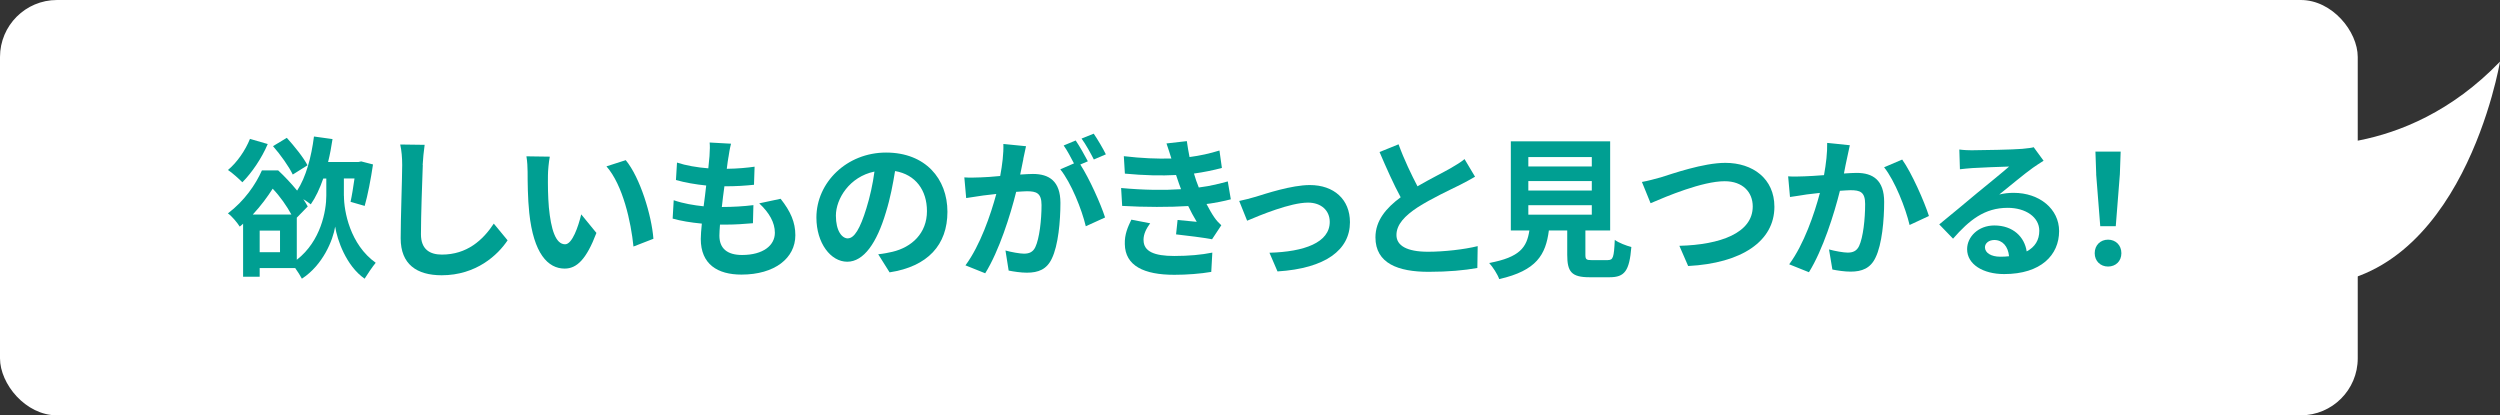 <?xml version="1.0" encoding="UTF-8"?>
<svg id="_レイヤー_2" data-name="レイヤー 2" xmlns="http://www.w3.org/2000/svg" viewBox="0 0 378.55 62.89">
  <rect x="0" y="0" width="378.55" height="62.89" fill="#333333" stroke="none"/>
  <defs>
    <style>
      .cls-1 {
        fill: #009f92;
      }

      .cls-2 {
        fill: #fff;
      }
    </style>
  </defs>
  <g id="_レイヤー_1-2" data-name="レイヤー 1">
    <rect class="cls-2" x="0" y="0" width="357.01" height="62.89" rx="8.63" ry="8.63"/>
    <g>
      <path class="cls-1" d="M52.08,29.65c0,2.35.92,7.36,4.81,10.14-.48.58-1.26,1.72-1.68,2.41-2.81-1.95-4.16-5.91-4.46-7.89-.32,2.02-1.84,5.82-5.04,7.89-.21-.41-.62-1.06-1.01-1.61h-5.38v1.31h-2.51v-8.03c-.16.16-.32.3-.51.44-.39-.62-1.2-1.59-1.79-2,2.51-1.89,4.21-4.39,5.15-6.51h2.46c.97.9,2,2,2.87,3.06,1.33-2,2.16-5.08,2.55-8.19l2.81.39c-.18,1.2-.39,2.35-.67,3.47h4.6l.41-.09,1.79.46c-.32,2.18-.8,4.69-1.26,6.28l-2.14-.62c.21-.92.41-2.23.6-3.54h-1.61v2.62ZM40.54,21.81c-.9,2.14-2.44,4.39-3.84,5.79-.48-.48-1.54-1.45-2.18-1.86,1.36-1.13,2.62-2.94,3.33-4.71l2.69.78ZM44.12,32.48c-.67-1.24-1.72-2.76-2.83-3.91-.78,1.22-1.77,2.58-3.01,3.91h5.84ZM42.4,34.92h-3.08v3.27h3.08v-3.27ZM44.33,26.43c-.55-1.17-1.86-3.01-2.99-4.3l2.09-1.26c1.13,1.26,2.53,2.97,3.13,4.16l-2.23,1.4ZM44.95,39.33c3.66-2.85,4.46-7.45,4.46-9.7v-2.6h-.46c-.53,1.52-1.15,2.85-1.89,3.91-.25-.21-.69-.51-1.13-.78.25.37.48.76.67,1.1l-1.66,1.7v6.37Z"/>
      <path class="cls-1" d="M64.02,24.98c-.09,2.48-.28,7.63-.28,10.49,0,2.32,1.38,3.08,3.17,3.08,3.79,0,6.21-2.18,7.86-4.69l2.09,2.53c-1.47,2.21-4.74,5.29-9.98,5.29-3.77,0-6.21-1.66-6.21-5.59,0-3.08.23-9.13.23-11.11,0-1.08-.09-2.18-.3-3.1l3.7.05c-.14.97-.25,2.14-.3,3.06Z"/>
      <path class="cls-1" d="M82.97,26.52c-.02,1.49,0,3.22.14,4.88.32,3.31,1.01,5.59,2.46,5.59,1.08,0,2-2.69,2.44-4.53l2.3,2.81c-1.52,4-2.97,5.4-4.81,5.4-2.53,0-4.71-2.28-5.36-8.44-.23-2.12-.25-4.81-.25-6.21,0-.64-.05-1.63-.18-2.35l3.54.05c-.16.83-.28,2.16-.28,2.81ZM98.93,36.16l-3.01,1.17c-.37-3.7-1.59-9.29-4.09-12.14l2.92-.94c2.18,2.64,3.93,8.39,4.19,11.91Z"/>
      <path class="cls-1" d="M110.3,23.79c-.07.39-.16,1.01-.25,1.77,1.66-.02,3.13-.16,4.21-.32l-.09,2.74c-1.38.14-2.64.23-4.48.23-.14,1.01-.28,2.09-.39,3.13h.16c1.43,0,3.13-.09,4.62-.28l-.07,2.74c-1.29.11-2.62.21-4.07.21h-.92c-.05.69-.09,1.26-.09,1.68,0,1.91,1.17,2.92,3.43,2.92,3.22,0,4.97-1.47,4.97-3.36,0-1.56-.85-3.04-2.37-4.46l3.24-.69c1.52,1.93,2.23,3.56,2.23,5.52,0,3.47-3.13,5.96-8.16,5.96-3.61,0-6.16-1.56-6.16-5.4,0-.55.07-1.38.16-2.32-1.68-.16-3.2-.41-4.42-.76l.16-2.78c1.49.51,3.04.76,4.53.92.14-1.03.28-2.12.39-3.15-1.59-.16-3.22-.44-4.58-.83l.16-2.64c1.33.44,3.06.74,4.74.87.07-.71.14-1.33.18-1.86.07-1.08.07-1.54.02-2.05l3.24.18c-.21.83-.3,1.45-.39,2.05Z"/>
      <path class="cls-1" d="M134.7,41.24l-1.72-2.74c.87-.09,1.52-.23,2.14-.37,2.94-.69,5.24-2.81,5.24-6.16,0-3.17-1.72-5.54-4.83-6.07-.32,1.95-.71,4.07-1.38,6.23-1.38,4.65-3.36,7.5-5.86,7.5s-4.67-2.81-4.67-6.69c0-5.31,4.6-9.84,10.55-9.84s9.29,3.96,9.29,8.97-2.97,8.28-8.76,9.17ZM128.38,36.09c.97,0,1.86-1.45,2.81-4.55.53-1.7.97-3.66,1.22-5.56-3.79.78-5.84,4.14-5.84,6.67,0,2.32.92,3.45,1.82,3.45Z"/>
      <path class="cls-1" d="M154.96,24.06c-.14.69-.32,1.54-.48,2.37.78-.05,1.45-.09,1.93-.09,2.44,0,4.16,1.08,4.16,4.39,0,2.71-.32,6.44-1.31,8.44-.76,1.61-2.02,2.12-3.77,2.12-.87,0-1.98-.16-2.76-.32l-.48-3.04c.87.25,2.21.48,2.8.48.78,0,1.36-.23,1.72-.99.62-1.31.94-4.09.94-6.37,0-1.84-.8-2.09-2.23-2.09-.37,0-.94.05-1.61.09-.87,3.5-2.58,8.95-4.69,12.33l-2.99-1.2c2.23-3.01,3.82-7.66,4.67-10.81-.83.09-1.56.18-1.98.23-.67.11-1.86.28-2.58.39l-.28-3.13c.85.07,1.61.02,2.46,0,.71-.02,1.79-.09,2.97-.21.32-1.72.53-3.4.48-4.85l3.43.34c-.14.6-.3,1.33-.41,1.91ZM164.71,24.43l-1.13.48c1.38,2.14,3.1,5.98,3.75,8.02l-2.92,1.33c-.6-2.55-2.23-6.6-3.86-8.62l2.07-.9c-.46-.87-1.03-1.98-1.56-2.71l1.82-.76c.58.85,1.4,2.3,1.84,3.15ZM167.45,23.37l-1.82.78c-.48-.94-1.22-2.3-1.86-3.17l1.84-.74c.6.87,1.45,2.32,1.84,3.13Z"/>
      <path class="cls-1" d="M178.84,28.66c-.12-.28-.21-.55-.3-.8-.18-.53-.32-.97-.46-1.36-2.16.12-4.85.07-7.75-.21l-.16-2.64c2.74.32,5.08.41,7.2.35-.23-.74-.46-1.47-.74-2.28l3.08-.35c.12.83.25,1.63.41,2.41,1.59-.21,3.06-.53,4.53-.99l.37,2.64c-1.26.34-2.71.64-4.23.85.11.37.23.74.34,1.08.12.32.25.67.39,1.03,1.89-.23,3.27-.62,4.39-.92l.46,2.71c-1.06.28-2.3.53-3.68.71.39.74.78,1.45,1.2,2.05.3.44.62.78,1.04,1.17l-1.4,2.12c-1.29-.25-3.77-.55-5.45-.74l.23-2.18c.96.09,2.21.21,2.9.28-.48-.8-.92-1.61-1.29-2.39-2.83.18-6.53.18-10-.02l-.16-2.71c3.43.32,6.53.35,9.08.18ZM173.16,36.37c0,1.7,1.61,2.39,4.64,2.39,2.18,0,4.14-.18,5.77-.51l-.16,2.92c-1.61.28-3.7.44-5.59.44-4.6,0-7.45-1.36-7.5-4.65-.05-1.47.46-2.6.99-3.7l2.85.55c-.55.76-1.01,1.56-1.01,2.55Z"/>
      <path class="cls-1" d="M190.09,29.81c1.56-.48,5.47-1.79,8.25-1.79,3.63,0,6.07,2.16,6.07,5.63,0,4.16-3.66,6.99-10.97,7.45l-1.22-2.83c5.27-.14,9.13-1.54,9.13-4.67,0-1.72-1.29-2.92-3.29-2.92-2.67,0-7.27,1.91-9.22,2.74l-1.2-2.99c.69-.14,1.75-.41,2.44-.62Z"/>
      <path class="cls-1" d="M214.65,28.2c1.89-1.1,3.89-2.09,4.97-2.71.87-.51,1.54-.9,2.14-1.4l1.59,2.67c-.69.41-1.43.8-2.28,1.24-1.43.71-4.32,2.05-6.42,3.4-1.91,1.26-3.2,2.58-3.2,4.19s1.59,2.53,4.78,2.53c2.37,0,5.47-.34,7.52-.85l-.05,3.31c-1.96.35-4.39.58-7.38.58-4.58,0-8.05-1.26-8.05-5.22,0-2.53,1.61-4.44,3.82-6.07-1.06-1.95-2.16-4.42-3.2-6.85l2.88-1.17c.87,2.39,1.95,4.6,2.87,6.37Z"/>
      <path class="cls-1" d="M243.47,39.38c.78,0,.92-.39,1.04-3.06.57.44,1.79.9,2.51,1.08-.3,3.63-1.01,4.58-3.29,4.58h-3.04c-2.74,0-3.38-.83-3.38-3.4v-3.68h-2.78c-.48,3.66-1.84,6.07-7.52,7.36-.25-.74-.99-1.86-1.52-2.44,4.71-.87,5.7-2.41,6.09-4.92h-2.81v-13.5h15.04v13.5h-3.75v3.66c0,.74.14.83,1.01.83h2.39ZM231.42,25.21h9.61v-1.43h-9.61v1.43ZM231.42,28.85h9.61v-1.43h-9.61v1.43ZM231.42,32.5h9.61v-1.43h-9.61v1.43Z"/>
      <path class="cls-1" d="M251.43,26.87c1.77-.55,6.46-2.21,9.82-2.21,4.16,0,7.43,2.39,7.43,6.65,0,5.22-4.97,8.55-13.06,8.97l-1.33-3.06c6.23-.16,11.11-1.95,11.11-5.96,0-2.16-1.5-3.82-4.25-3.82-3.38,0-8.83,2.3-11.22,3.33l-1.31-3.22c.85-.14,2-.46,2.83-.69Z"/>
      <path class="cls-1" d="M279.69,23.9c-.16.69-.32,1.54-.48,2.37.76-.05,1.45-.09,1.93-.09,2.44,0,4.16,1.08,4.16,4.39,0,2.71-.32,6.44-1.31,8.44-.76,1.61-2.05,2.12-3.77,2.12-.9,0-1.98-.16-2.76-.32l-.51-3.04c.9.25,2.21.48,2.83.48.76,0,1.36-.23,1.72-.99.62-1.31.92-4.09.92-6.37,0-1.84-.78-2.09-2.23-2.09-.37,0-.94.05-1.59.09-.87,3.5-2.58,8.94-4.69,12.33l-2.99-1.2c2.23-3.01,3.82-7.66,4.65-10.81-.83.09-1.54.18-1.98.23-.64.12-1.86.28-2.55.39l-.28-3.13c.83.07,1.61.02,2.46,0,.71-.02,1.79-.09,2.97-.18.32-1.75.51-3.43.48-4.88l3.43.35c-.14.6-.3,1.33-.41,1.91ZM292.07,32.71l-2.92,1.36c-.6-2.55-2.23-6.71-3.86-8.74l2.74-1.17c1.42,1.98,3.36,6.37,4.05,8.55Z"/>
      <path class="cls-1" d="M298.74,22.75c1.22,0,6.14-.09,7.45-.21.94-.09,1.47-.16,1.75-.25l1.5,2.05c-.53.35-1.08.67-1.61,1.06-1.24.87-3.66,2.9-5.1,4.05.76-.18,1.45-.25,2.18-.25,3.91,0,6.88,2.44,6.88,5.79,0,3.63-2.76,6.51-8.32,6.51-3.2,0-5.61-1.47-5.61-3.77,0-1.86,1.68-3.59,4.12-3.59,2.85,0,4.58,1.75,4.9,3.93,1.26-.67,1.91-1.72,1.91-3.13,0-2.07-2.07-3.47-4.78-3.47-3.52,0-5.82,1.86-8.28,4.67l-2.09-2.16c1.63-1.31,4.42-3.66,5.77-4.78,1.29-1.06,3.68-2.99,4.81-3.98-1.17.02-4.35.16-5.56.23-.62.05-1.36.11-1.89.18l-.09-2.99c.64.09,1.45.12,2.09.12ZM302.88,38.87c.48,0,.92-.02,1.33-.07-.14-1.49-.99-2.46-2.23-2.46-.87,0-1.42.53-1.42,1.1,0,.85.94,1.43,2.32,1.43Z"/>
      <path class="cls-1" d="M317.18,38.34c0-1.22.87-2.05,2.02-2.05s2.02.83,2.02,2.05-.87,2.02-2.02,2.02-2.02-.83-2.02-2.02ZM317.41,26.39l-.12-3.43h3.82l-.12,3.43-.62,7.86h-2.35l-.62-7.86Z"/>
    </g>
    <path class="cls-2" d="M346.93,21.75s16.94,2.82,31.62-12.42c0,0-5.65,33.88-29.36,33.88l-2.26-21.46Z"/>
  </g>
</svg>